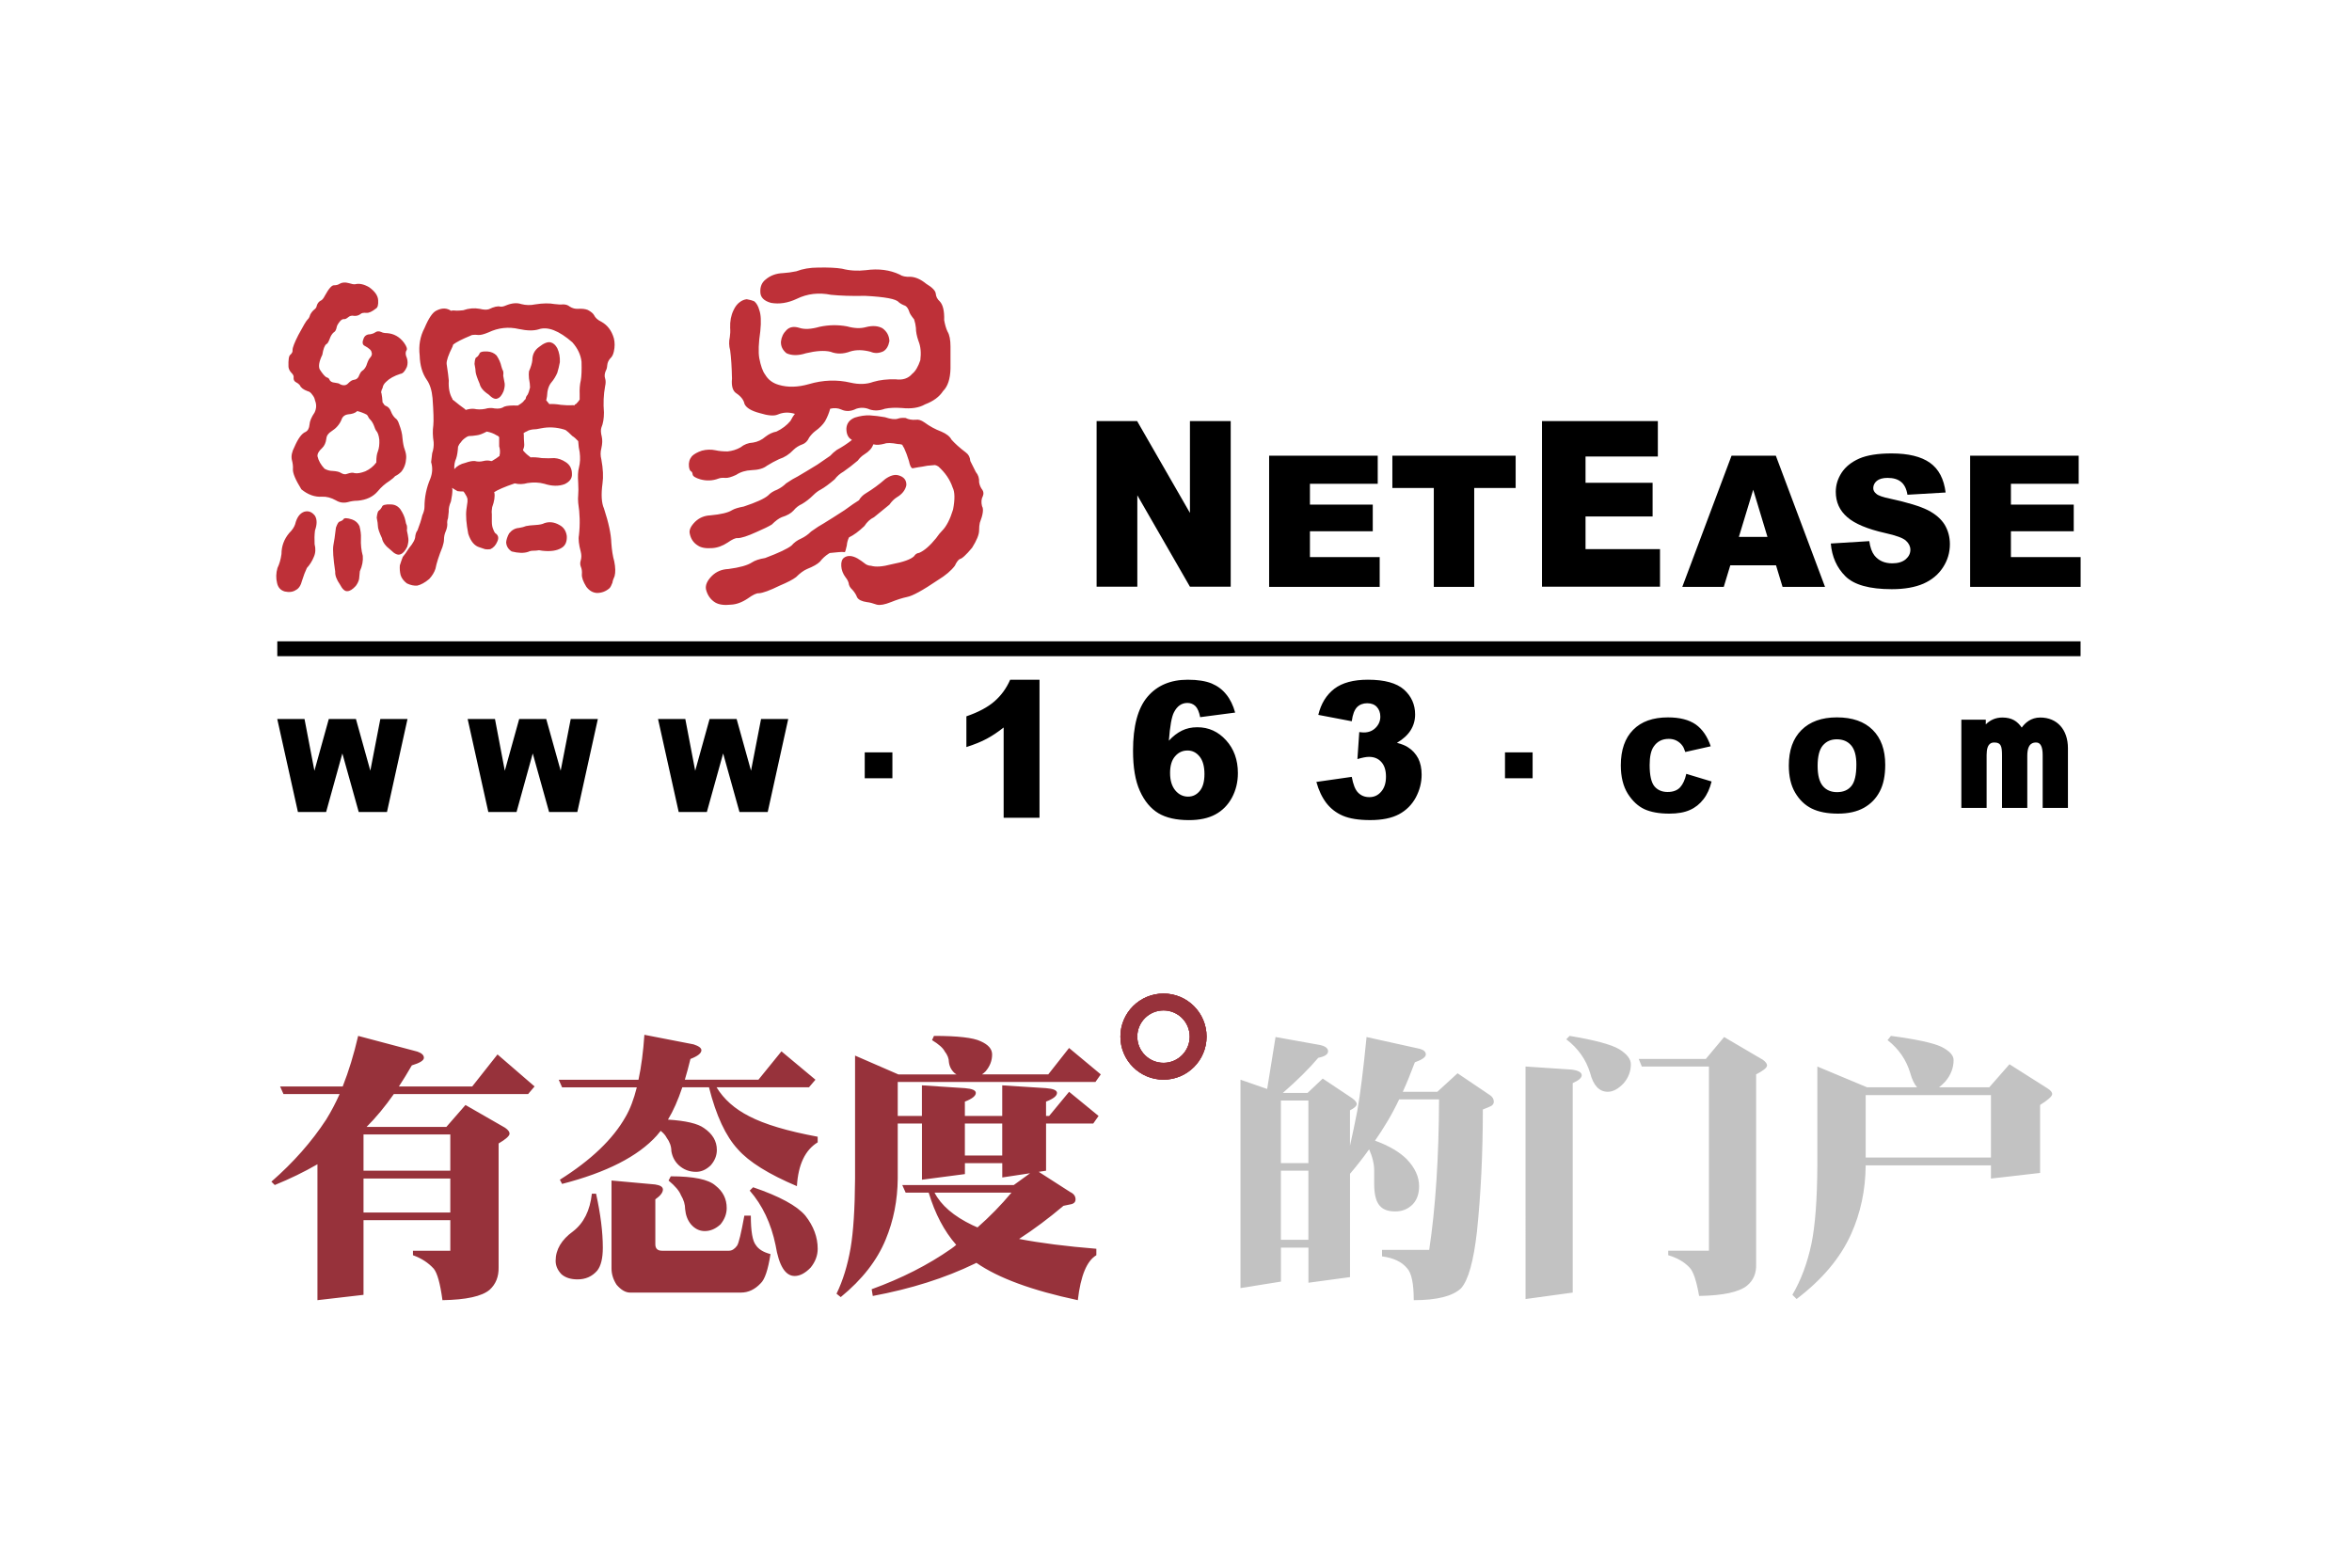 <?xml version="1.0" encoding="UTF-8"?>
<svg xmlns="http://www.w3.org/2000/svg" width="1200" height="800" viewBox="0 0 1200 800" fill="none">
  <path d="M1061.51 334.853H141.479V327.273H1061.51V334.853Z" fill="black"></path>
  <path d="M293.872 206.181C294.656 205.427 295.267 204.68 295.75 203.919V201.294C295.644 198.548 295.825 196.165 296.315 194.174C296.7 192.047 296.821 188.849 296.7 184.618C296.315 181.103 294.754 177.784 292.024 174.684C285.138 168.673 279.368 166.463 274.744 168.085C272.24 168.839 268.937 168.794 264.803 167.911C259.441 166.659 254.259 167.225 249.251 169.608C246.853 170.612 245.125 171.057 244.002 170.936C242.878 170.793 241.875 170.793 240.992 170.936C240.51 171.064 240.2 171.162 240.049 171.306C235.796 173.055 232.877 174.564 231.24 175.801C231.119 176.05 230.991 176.442 230.855 176.94C228.743 181.178 227.725 184.112 227.876 185.742C228.472 189.747 228.864 192.537 228.977 194.181C228.743 198.051 229.377 201.203 230.855 203.564V203.926L231.24 204.145C233.48 206 235.426 207.501 237.063 208.64C237.281 208.874 237.5 209.078 237.613 209.183C239.227 208.7 240.675 208.497 241.912 208.64C243.685 209.017 245.555 209.017 247.539 208.64C249.176 208.12 250.812 208.082 252.426 208.436C254.448 208.7 256.039 208.391 257.291 207.509C258.671 207.003 260.912 206.837 264.064 206.951H264.238C265.482 206.189 266.38 205.585 266.87 205.073C267.262 204.582 267.654 204.069 268.197 203.572C268.288 202.697 268.635 202.018 269.118 201.528C269.63 200.63 270.06 199.393 270.43 197.741C270.43 196.618 270.272 195.071 269.887 193.065C269.751 191.579 269.751 190.38 269.887 189.498C270.89 187.235 271.433 185.364 271.591 183.886C271.591 181.005 272.693 178.742 274.955 177.106C277.444 175.122 279.436 174.33 280.952 174.707C282.339 175.054 283.441 176.065 284.323 177.686C285.326 179.821 285.756 182.204 285.643 184.821C285.288 186.813 284.821 188.645 284.323 190.267C283.569 192.017 282.596 193.631 281.329 195.132C279.933 196.776 279.202 199.144 279.081 202.274C278.93 202.9 278.832 203.587 278.696 204.318C279.081 204.703 279.436 205.148 279.813 205.668C279.933 205.668 280.062 205.827 280.197 206.204C281.834 206.083 283.81 206.204 286.193 206.596C288.479 206.853 290.508 206.905 292.393 206.755C292.635 206.755 292.801 206.86 292.959 206.966C293.185 206.596 293.321 206.415 293.321 206.415C293.321 206.415 293.494 206.317 293.872 206.181ZM254.87 232.64C254.87 232.27 254.915 231.886 255.044 231.524C255.164 230.128 255.044 228.884 254.674 227.775V223.061C254.297 222.571 253.852 222.269 253.347 222.133C251.989 221.258 250.345 220.617 248.467 220.263H248.293C246.174 221.387 244.499 222.013 243.255 222.133C241.731 222.375 240.359 222.526 239.114 222.526C238.488 222.782 238.104 222.933 237.983 223.061C236.587 223.943 235.675 224.818 235.154 225.693C234.521 226.327 234.046 227.081 233.706 227.941C233.548 230.445 233.246 232.459 232.733 233.967C231.979 235.589 231.67 237.422 231.791 239.413C233.178 237.784 235.049 236.72 237.417 236.192C239.439 235.461 241.053 235.151 242.297 235.272C243.685 235.642 245.118 235.642 246.596 235.272C247.999 234.903 249.311 234.903 250.526 235.272H250.956C252.675 234.269 253.988 233.402 254.87 232.64ZM313.399 286.477C314.025 289.607 314.07 292.104 313.572 293.989C312.946 295.369 312.577 296.471 312.456 297.376C311.943 298.741 311.46 299.669 310.963 300.166C309.1 301.803 306.935 302.595 304.589 302.595C302.455 302.482 300.652 301.418 299.136 299.412C297.515 296.787 296.753 294.66 296.881 293.046C297.002 291.53 296.821 290.241 296.315 289.117C295.938 288.099 295.938 287.058 296.315 285.911C296.7 284.539 296.7 283.098 296.315 281.605C295.305 277.841 295.003 275.035 295.38 273.15C296.014 267.531 295.855 262.025 295.003 256.647C294.867 255.131 294.867 253.766 295.003 252.514C295.139 251.126 295.139 249.075 295.003 246.329C294.754 243.063 294.867 240.514 295.38 238.628C296.014 236.139 296.112 233.53 295.75 230.754C295.38 229.253 295.139 227.375 295.003 225.113C293.872 223.891 292.868 223.001 292.016 222.51C290.5 220.994 289.361 219.991 288.63 219.494C288.396 219.358 288.056 219.237 287.702 219.147C283.795 218 279.926 217.789 276.057 218.566C274.412 218.95 272.994 219.147 271.765 219.147C270.362 219.358 269.419 219.682 268.937 220.052C268.19 220.316 267.541 220.685 267.059 221.198C267.202 221.439 267.255 221.628 267.255 221.741C267.255 223.136 267.292 224.607 267.436 226.259C267.541 227.247 267.436 228.175 267.051 229.072C266.908 229.201 266.862 229.457 266.862 229.827C267.866 231.071 268.989 232.134 270.257 233.002C270.362 233.138 270.505 233.273 270.626 233.394C272.233 233.273 274.194 233.394 276.434 233.764C278.817 233.892 280.944 233.892 282.807 233.764C284.813 233.892 286.752 234.563 288.63 235.815C290.757 237.18 291.805 239.179 291.805 241.826C291.963 244.066 290.704 245.809 288.056 247.076C285.062 248.185 281.623 248.139 277.746 246.887C275.008 246.141 272.119 246.027 269.11 246.518C266.862 247.136 264.758 247.219 262.737 246.691H262.548C257.427 248.433 253.927 249.965 252.049 251.209L252.223 251.375C252.592 253.283 252.223 255.772 251.091 258.887C250.873 260.29 250.797 261.391 250.941 262.274V266.203C250.941 267.719 251.159 269.024 251.657 270.133C251.929 270.902 252.223 271.521 252.592 272.003C254.244 273.037 254.614 274.447 253.739 276.333C252.969 278.211 251.77 279.546 250.156 280.262C249.153 280.383 248.278 280.383 247.516 280.262C246.77 280.013 245.834 279.696 244.711 279.319C242.078 278.573 240.163 276.28 238.903 272.403C237.9 267.274 237.583 263.126 237.96 260.003C238.217 258.51 238.398 257.19 238.511 256.066V254.565C238.285 253.698 237.96 252.989 237.583 252.506C237.206 251.752 236.814 251.202 236.459 250.809C235.335 250.809 234.34 250.764 233.45 250.636C232.349 250.017 231.406 249.467 230.652 248.954C230.652 249.195 230.712 249.504 230.825 249.874C230.825 251.496 230.576 253.494 230.071 255.878C229.204 257.884 228.834 259.641 228.947 261.12C228.834 262.266 228.713 263.382 228.578 264.499C228.216 265.381 228.087 266.384 228.215 267.508C228.215 268.617 227.967 269.824 227.431 271.091C226.813 272.441 226.518 273.881 226.518 275.397C226.518 276.272 226.277 277.532 225.742 279.138C223.871 283.769 222.702 287.458 222.182 290.226C221.593 292.081 220.5 293.831 218.999 295.46C216.759 297.353 214.685 298.447 212.829 298.854C211.192 298.96 209.428 298.598 207.572 297.7C205.943 296.448 204.864 295.03 204.367 293.378C203.997 291.764 203.869 290.143 203.997 288.521C204.517 286.892 204.985 285.466 205.498 284.199C206.365 283.196 207.436 281.71 208.688 279.689C210.8 277.2 211.886 275.133 211.886 273.512C212.12 272.139 212.52 271.204 212.988 270.698C214.119 267.817 214.949 265.238 215.454 263.005C216.201 261.376 216.578 259.928 216.578 258.706C216.578 253.69 217.581 248.871 219.557 244.255C220.673 241.359 220.794 238.553 219.957 235.8C220.206 233.673 220.387 232.187 220.5 231.297C221.133 229.442 221.382 227.541 221.254 225.663C220.756 222.541 220.681 219.667 221.08 217.027C221.314 214.659 221.186 210.043 220.681 203.149C220.326 199.152 219.308 196.022 217.717 193.782C215.454 190.531 214.255 186.398 214.119 181.382C213.531 176.291 214.345 171.622 216.615 167.353C218.72 162.345 220.711 159.419 222.596 158.529C225.485 157.035 228.042 157.088 230.297 158.725C230.161 158.597 230.161 158.529 230.297 158.529C230.78 158.385 231.67 158.385 232.922 158.529C233.706 158.529 234.808 158.484 236.278 158.333C239.175 157.33 241.98 157.088 244.726 157.594C246.732 158.084 248.293 158.174 249.432 157.79C252.057 156.538 253.988 156.085 255.24 156.47C255.979 156.59 256.929 156.402 258.061 155.904C261.055 154.66 263.672 154.403 265.935 155.172C268.288 155.783 270.709 155.836 273.032 155.331C276.939 154.712 280.265 154.66 282.996 155.172C284.768 155.406 286.186 155.459 287.31 155.331C288.705 155.331 289.791 155.715 290.704 156.47C292.076 157.322 293.487 157.707 294.995 157.586C296.994 157.473 298.608 157.661 299.89 158.167C301.504 159.011 302.56 159.901 303.058 160.769C303.699 162.157 304.936 163.288 306.829 164.193C309.952 165.928 312.071 168.741 313.195 172.618C313.723 174.715 313.723 176.977 313.195 179.368C312.848 180.997 312.207 182.182 311.34 182.913C310.45 183.939 309.952 185.055 309.824 186.315C309.71 187.695 309.454 188.63 309.1 189.121C308.466 190.599 308.33 191.919 308.715 193.05C309.1 194.174 309.1 195.539 308.715 197.183C307.931 201.437 307.757 205.872 308.142 210.496C308.142 213.618 307.697 216.19 306.829 218.196C306.452 219.313 306.528 220.874 307.033 222.865C307.403 224.509 307.342 226.44 306.829 228.71C306.301 230.581 306.301 232.512 306.829 234.525C307.697 239.262 307.893 243.335 307.403 246.699C306.626 252.461 306.905 256.7 308.142 259.46C310.518 266.709 311.777 272.561 311.898 277.087C312.162 280.715 312.644 283.845 313.399 286.477ZM268.363 268.458C269.367 268.232 271.003 268.036 273.251 267.915C275.37 267.78 276.864 267.47 277.746 266.965C280.265 266.113 282.807 266.407 285.439 267.915C287.566 269.032 288.811 270.91 289.18 273.534C289.331 276.416 288.471 278.422 286.556 279.561C284.202 281.039 280.876 281.537 276.615 281.039C275.378 280.798 274.676 280.715 274.563 280.85C273.794 280.971 273.002 281.039 272.127 281.039C271.124 281.039 270.272 281.212 269.502 281.605C267.262 282.351 264.434 282.283 261.062 281.409C259.328 280.285 258.355 278.724 258.242 276.74C258.355 275.337 258.868 273.836 259.735 272.214C261.138 270.48 262.805 269.537 264.803 269.401C266.297 269.167 267.496 268.836 268.363 268.458ZM243.066 182.355C243.685 181.97 244.168 181.412 244.552 180.681C244.68 179.655 246.053 179.232 248.663 179.361C250.526 179.466 252.132 180.16 253.354 181.405C254.621 183.305 255.421 185.161 255.813 187.031C256.039 187.906 256.348 188.736 256.748 189.475C256.869 190.093 256.869 190.855 256.748 191.738C257.118 193.48 257.344 194.8 257.48 195.667C257.616 196.685 257.435 197.99 256.929 199.612C256.047 201.746 254.991 202.991 253.754 203.368C252.607 203.888 251.099 203.172 249.244 201.294C246.596 199.567 245.118 197.719 244.726 195.856C243.489 192.982 242.802 190.983 242.674 189.852C242.674 189.105 242.501 187.725 242.101 185.726C242.244 183.607 242.546 182.491 243.066 182.355ZM182.26 209.756C182.139 209.756 182.087 209.824 182.087 209.96C181.083 210.812 179.567 211.303 177.584 211.446C175.819 211.702 174.703 212.638 174.205 214.259C173.187 216.635 171.512 218.573 169.144 220.067C167.5 221.085 166.647 222.322 166.504 223.823C166.255 225.95 165.501 227.571 164.272 228.718C162.627 230.211 161.873 231.584 161.986 232.843C162.499 235.076 163.683 237.188 165.576 239.194C166.964 239.963 168.375 240.333 169.891 240.333C171.769 240.469 173.081 240.77 173.843 241.276C175.072 242.03 176.136 242.211 176.988 241.834C178.745 241.2 180.073 241.072 180.917 241.442C182.298 241.698 184.138 241.381 186.378 240.522C188.633 239.496 190.526 238.018 192.005 235.996V235.627C192.005 233.394 192.254 231.644 192.789 230.37C193.408 228.763 193.641 226.757 193.528 224.381C193.264 222.126 192.706 220.58 191.846 219.69C191.575 219.313 191.266 218.573 190.881 217.434C190.368 216.062 189.704 214.93 188.837 214.071C188.332 213.573 188.037 213.135 187.902 212.751C187.739 212.324 187.478 211.941 187.14 211.634C185.767 210.873 184.146 210.247 182.26 209.756ZM149.451 239.405C149.572 238.018 149.368 236.381 148.878 234.533C148.493 232.647 148.953 230.513 150.198 228.129C152.076 223.762 153.954 221.213 155.839 220.436C157.061 219.825 157.755 218.573 157.913 216.68C158.026 214.938 158.886 212.879 160.508 210.496C161.511 208.391 161.541 206.317 160.704 204.303C160.561 203.315 160.108 202.372 159.384 201.513C158.622 200.374 157.823 199.77 156.948 199.619C154.821 198.835 153.509 197.87 153.003 196.603C152.491 195.967 151.841 195.456 151.103 195.109C150.122 194.604 149.7 193.812 149.805 192.673C149.941 191.911 149.572 191.104 148.682 190.244C147.837 189.354 147.324 188.366 147.181 187.227C147.06 183.607 147.369 181.556 148.123 181.043C148.998 180.296 149.368 179.466 149.262 178.606C149.262 177.362 150.258 174.798 152.234 170.928C154.64 166.411 156.201 163.771 156.948 163.024C157.446 162.67 157.913 161.847 158.26 160.61C158.758 159.6 159.444 158.725 160.334 157.971C161.074 157.48 161.503 156.786 161.647 155.904C161.994 154.795 162.635 153.973 163.51 153.475C164.272 153.234 165.026 152.352 165.78 150.843C167.779 147.193 169.34 145.473 170.456 145.579C171.565 145.579 172.508 145.345 173.247 144.832C174.514 144.078 176.06 143.965 177.938 144.47C179.469 144.96 180.578 145.171 181.317 145.028C183.308 144.53 185.647 145.028 188.271 146.521C191.266 148.641 192.849 150.896 192.94 153.264C193.076 155.542 192.706 156.922 191.846 157.413C189.81 159.019 188.218 159.773 186.951 159.653C185.458 159.532 184.455 159.72 183.972 160.233C182.969 161.003 181.823 161.304 180.578 161.169C179.477 160.927 178.451 161.169 177.591 161.93C176.837 162.549 176.204 162.858 175.698 162.858C174.951 162.73 174.205 163.092 173.451 163.974C172.44 165.226 171.874 166.23 171.776 166.969C171.512 168.364 171.022 169.231 170.268 169.608C169.385 170.363 168.691 171.494 168.186 172.98C167.568 174.609 167.017 175.484 166.504 175.605C165.644 176.246 164.935 178.048 164.453 181.043C162.801 184.437 162.378 186.911 163.14 188.532C164.528 190.682 165.644 191.994 166.504 192.507C167.379 192.741 167.869 193.125 168.028 193.608C168.382 194.604 169.34 195.177 170.833 195.29C172.176 195.441 173.089 195.675 173.458 196.052C175.2 196.934 176.664 196.753 177.772 195.494C178.753 194.498 179.711 193.91 180.578 193.812C181.958 193.676 182.878 192.809 183.399 191.195C183.776 190.305 184.191 189.701 184.704 189.309C185.963 188.532 186.816 187.227 187.336 185.357C187.819 183.992 188.332 183.064 188.837 182.536C189.704 181.556 189.968 180.62 189.561 179.73C189.478 178.735 188.218 177.626 185.835 176.351C184.824 175.733 184.764 174.413 185.647 172.414C186.273 171.162 187.381 170.559 189.01 170.559C189.878 170.408 190.7 170.121 191.447 169.608C192.329 168.975 193.317 168.922 194.464 169.405C195.203 169.797 196.213 170.001 197.45 170.001C200.965 170.25 203.854 171.871 206.101 174.858C207.467 176.728 207.896 178.048 207.406 178.795C206.765 179.798 206.833 181.111 207.602 182.74C208.07 184.199 208.07 185.768 207.602 187.227C206.599 189.49 205.475 190.689 204.238 190.795C201.101 191.821 198.71 193.133 197.096 194.755C195.957 195.75 195.346 196.814 195.218 197.922C194.863 198.556 194.592 199.25 194.471 199.989C194.471 200.374 194.531 200.615 194.652 200.758C194.909 202.01 195.067 203.564 195.203 205.435C195.331 205.585 195.452 205.683 195.587 205.812C195.942 206.581 196.394 206.996 196.892 207.139C198.144 207.614 199.004 208.64 199.532 210.126C200.007 211.378 200.724 212.441 201.583 213.316C202.451 213.814 203.16 214.885 203.643 216.514C204.661 219.162 205.226 221.455 205.332 223.438C205.581 226.086 205.966 228.001 206.456 229.261C207.089 231.026 207.338 232.519 207.233 233.771C207.097 236.509 206.267 238.825 204.759 240.703C203.771 241.698 202.715 242.46 201.591 242.965C200.965 243.72 200.015 244.504 198.763 245.394C196.409 246.887 194.403 248.66 192.797 250.643C190.376 253.509 186.959 255.131 182.471 255.516C180.699 255.516 179.047 255.78 177.395 256.255C175.253 256.783 173.247 256.474 171.392 255.335C168.887 253.954 166.512 253.336 164.279 253.472C160.636 253.713 157.121 252.461 153.773 249.716C150.741 244.821 149.3 241.381 149.451 239.405ZM193.325 260.584C193.958 260.101 194.471 259.468 194.863 258.729C195.067 257.718 196.59 257.288 199.336 257.416C201.312 257.416 202.956 258.201 204.231 259.838C205.588 261.851 206.463 263.767 206.833 265.668C206.969 266.648 207.24 267.523 207.602 268.277C207.723 269.032 207.723 269.839 207.602 270.714C207.979 272.328 208.213 273.73 208.349 274.839C208.492 275.978 208.274 277.328 207.791 278.972C206.682 281.212 205.475 282.532 204.238 282.887C202.964 283.407 201.312 282.668 199.343 280.669C196.696 278.671 195.218 276.649 194.871 274.636C193.46 271.649 192.804 269.582 192.804 268.458C192.804 267.599 192.601 266.15 192.201 264.144C192.457 261.919 192.857 260.727 193.325 260.584ZM173.247 266.211C174.031 265.969 174.665 265.6 175.148 265.095C175.532 264.22 176.995 264.22 179.643 265.095C181.378 265.705 182.63 266.844 183.399 268.458C184.002 270.721 184.251 272.795 184.153 274.636C184.002 277.909 184.342 280.918 185.096 283.656C185.315 286.168 184.832 288.815 183.595 291.53C183.459 293.288 183.316 294.6 183.21 295.475C182.977 296.599 182.418 297.798 181.513 299.02C179.884 300.8 178.451 301.675 177.207 301.675C175.962 301.803 174.71 300.694 173.458 298.296C171.716 295.792 170.894 293.589 171.029 291.719C170.019 284.969 169.694 280.466 170.094 278.226C170.464 276.476 170.894 273.489 171.399 269.22C172.131 267.214 172.772 266.211 173.247 266.211ZM150.582 267.531C151.434 264.008 152.996 261.919 155.228 261.135C157.37 260.531 159.165 261.218 160.704 263.216C161.813 265.087 161.813 267.591 160.704 270.714C160.432 272.969 160.38 275.262 160.508 277.668C161.119 280.021 161.021 282.208 160.108 284.214C159.248 286.341 158.064 288.219 156.556 289.856C155.688 291.711 154.859 293.838 154.127 296.237C153.509 298.733 152.438 300.37 150.922 301.102C149.451 302.082 147.565 302.354 145.287 301.841C143.161 301.23 141.856 299.797 141.365 297.534C140.747 295.053 140.815 292.466 141.562 289.864C142.55 287.842 143.236 285.489 143.613 282.721C143.613 278.724 144.925 275.156 147.55 272.018C149.066 270.54 150.077 269.032 150.582 267.531ZM403.862 278.377C405.151 276.876 406.75 275.691 408.772 274.817C410.619 273.949 412.332 272.742 413.832 271.234C416.45 269.356 418.577 267.991 420.206 267.116C423.057 265.366 426.639 263.118 430.886 260.35C434.287 257.869 436.716 256.172 438.232 255.297C439.084 253.796 440.261 252.619 441.784 251.722C445.299 249.595 448.603 247.166 451.71 244.413C454.229 242.664 456.417 242.038 458.272 242.528C461.168 243.297 462.533 244.979 462.42 247.611C461.922 250.078 460.301 252.167 457.54 253.789C456.16 254.663 454.908 255.915 453.784 257.537C450.918 259.928 448.286 262.047 445.933 263.933C443.911 264.913 442.305 266.43 441.03 268.428C438.157 271.181 435.547 273.112 433.156 274.228C432.553 275.488 432.153 276.876 432.04 278.377C431.557 280.504 431.233 281.642 431.089 281.756C430.079 281.635 429.045 281.635 427.907 281.756C427.069 281.876 425.772 282.012 424.173 282.125C423.675 282.125 423.351 282.185 423.215 282.314C423.064 282.314 422.966 282.366 422.846 282.502C421.103 283.611 419.587 284.991 418.343 286.62C417.106 287.872 414.896 289.124 411.773 290.369C410.001 291.138 408.146 292.496 406.154 294.502C404.518 295.762 401.757 297.187 397.896 298.809C392.789 301.313 389.184 302.633 387.208 302.738C386.062 302.625 384.191 303.493 381.559 305.386C378.587 307.384 375.691 308.44 372.953 308.561C369.438 308.961 366.768 308.561 364.875 307.437C362.507 305.959 360.908 303.704 360.191 300.717C359.822 298.567 360.802 296.32 363.186 293.914C365.433 291.689 368.262 290.497 371.633 290.369C377.373 289.615 381.378 288.498 383.656 286.997C385.141 286.009 387.397 285.248 390.383 284.757C397.39 282.125 401.87 279.991 403.862 278.377ZM454.546 307.271C451.431 308.508 449.048 308.968 447.396 308.569C445.299 307.822 443.61 307.392 442.327 307.271C439.725 306.902 438.043 306.095 437.297 304.82C436.784 303.432 435.969 302.15 434.823 300.89C433.699 299.887 433.103 298.786 432.975 297.504C432.696 296.508 432.221 295.611 431.474 294.706C430.071 292.843 429.34 290.889 429.219 288.898C429.076 286.771 429.604 285.3 430.705 284.554C432.455 283.324 434.725 283.445 437.485 284.961C438.707 285.685 440.155 286.688 441.777 287.955C442.659 288.438 443.512 288.71 444.402 288.71C446.785 289.441 450.285 289.192 454.908 287.955C460.904 286.809 464.736 285.451 466.38 283.815C466.976 282.819 467.836 282.253 468.982 282.125C471.599 281.001 474.465 278.505 477.618 274.613C478.742 272.984 479.76 271.724 480.627 270.887C482.875 268.647 484.738 264.996 486.262 260.003C487.257 254.746 487.182 250.998 486.028 248.75C484.678 244.73 482.234 241.185 478.742 238.04C478.116 237.663 477.573 237.422 477.022 237.316C475.295 237.422 473.983 237.55 473.108 237.663C471.222 238.04 469.736 238.289 468.613 238.425C467.36 238.674 466.372 238.87 465.58 238.975C464.856 238.862 464.223 237.618 463.74 235.234C462.978 232.723 462.164 230.543 461.296 228.68C460.784 227.918 460.505 227.353 460.354 226.968C459.713 226.712 458.973 226.591 458.099 226.591C454.848 225.98 452.593 225.92 451.325 226.417C448.972 227.028 447.139 227.179 445.925 226.787H445.533C444.93 228.68 443.429 230.362 441.015 231.855C439.635 232.723 438.526 233.801 437.659 235.031C435.147 237.165 432.688 239.058 430.35 240.672C428.57 241.691 427.054 242.988 425.847 244.617C423.049 246.993 420.696 248.75 418.697 249.859C417.43 250.493 416.193 251.443 414.941 252.68C413.063 254.55 411.125 256.036 409.156 257.19C407.489 257.937 406.079 259.038 404.812 260.584C403.575 261.949 401.554 263.088 398.808 263.941C397.345 264.551 395.633 265.811 393.762 267.689C392.126 268.685 389.539 269.937 386.047 271.453C381.438 273.572 378.172 274.613 376.309 274.613C375.276 274.455 373.609 275.239 371.256 276.876C368.616 278.618 365.969 279.553 363.344 279.704C360.093 279.945 357.657 279.508 356.036 278.377C353.788 277.011 352.415 274.93 351.895 272.192C351.51 270.442 352.468 268.436 354.708 266.203C356.858 264.182 359.399 263.126 362.409 262.99C367.802 262.492 371.497 261.61 373.473 260.35C374.725 259.604 376.724 258.993 379.477 258.487C385.866 256.353 389.999 254.475 391.877 252.846C393.008 251.601 394.569 250.606 396.553 249.859C398.31 248.992 399.826 247.921 401.078 246.661C403.432 245.047 405.453 243.878 407.067 243.086C409.82 241.472 413.154 239.481 417.015 237.097C420.145 234.97 422.31 233.477 423.562 232.602C424.573 231.471 425.689 230.483 426.956 229.585C429.702 228.099 432.266 226.41 434.634 224.547L434.461 224.358C432.688 223.348 431.829 221.485 431.829 218.724C431.964 216.107 433.39 214.199 436.15 213.083C438.881 212.23 441.46 211.861 443.806 211.966C446.204 212.11 448.769 212.426 451.507 212.902C454.395 213.89 456.598 214.138 458.091 213.656C459.102 213.286 460.422 213.15 462.021 213.286C463.537 214.063 465.256 214.357 467.278 214.206C468.537 213.973 469.955 214.402 471.577 215.511C474.337 217.54 477.203 219.101 480.213 220.225C482.86 221.341 484.625 222.729 485.462 224.366C487.235 226.357 489.671 228.559 492.801 230.913C494.174 231.923 494.92 233.349 495.041 235.234C495.78 236.607 496.73 238.493 497.869 240.861C499.114 242.354 499.672 244.112 499.544 246.11C499.793 247.619 500.381 248.939 501.256 250.048C501.867 251.043 501.92 252.107 501.422 253.245C500.675 254.603 500.547 256.293 501.037 258.306C501.912 259.672 501.573 262.492 499.913 266.769C499.679 267.742 499.544 269.062 499.544 270.676C499.544 272.803 498.329 275.752 495.976 279.508C492.854 283.264 490.719 285.195 489.595 285.308C488.713 285.942 487.906 287.073 487.167 288.71C485.296 291.191 482.43 293.642 478.523 296.018C470.785 301.26 465.513 304.156 462.76 304.647C460.429 305.137 457.669 306.012 454.546 307.271ZM393.385 154.562C389.75 153.566 387.925 151.695 387.925 148.942C387.811 146.19 388.747 144.07 390.723 142.554C393.129 140.548 396.055 139.492 399.54 139.364C401.697 139.235 403.944 138.919 406.29 138.436C409.571 137.184 413.259 136.543 417.4 136.543C422.559 136.43 426.594 136.626 429.596 137.116C433.458 138.127 437.553 138.368 441.777 137.87C448.271 136.98 454.041 137.742 459.019 140.103C460.293 140.993 462.103 141.362 464.472 141.242C467.119 141.362 469.797 142.554 472.542 144.802C475.665 146.687 477.294 148.369 477.43 149.87C477.565 151.371 478.221 152.683 479.481 153.807C481.118 155.55 481.864 158.748 481.721 163.386C482.121 165.626 482.664 167.58 483.433 169.209C484.444 170.83 484.949 173.387 484.949 176.872V188.132C484.806 193.389 483.561 197.191 481.148 199.574C479.277 202.47 476.245 204.726 471.969 206.347C468.975 208.082 465.03 208.723 460.135 208.203C456.786 207.969 453.89 208.082 451.507 208.58C448.769 209.59 446.204 209.696 443.806 208.979C441.581 207.969 439.265 207.833 436.905 208.58C434.144 209.975 431.595 210.096 429.204 208.979C427.454 208.203 425.576 208.09 423.562 208.58C422.944 210.835 422.076 212.954 420.945 214.961C419.821 216.718 418.162 218.415 415.899 220.021C414.76 220.919 413.765 221.975 412.867 223.235C412.03 225.113 410.808 226.282 409.322 226.787C407.587 227.405 406.071 228.356 404.804 229.593C402.685 231.855 400.249 233.417 397.488 234.299C395.361 235.295 393.295 236.403 391.296 237.663C389.539 239.058 386.937 239.813 383.422 239.926C380.427 240.054 377.78 240.861 375.548 242.354C373.142 243.463 371.331 243.976 370.102 243.878C368.609 243.735 367.417 243.878 366.527 244.232C363.548 245.356 360.478 245.477 357.333 244.617C354.844 243.878 353.531 243.041 353.403 242.188C353.275 241.185 352.966 240.62 352.46 240.469C351.978 240.107 351.653 239.307 351.503 238.04C351.284 236.026 351.774 234.299 353.026 232.791C354.142 231.674 355.832 230.739 358.102 229.977C360.478 229.351 362.846 229.291 365.215 229.804C366.844 230.181 368.85 230.362 371.241 230.362C373.594 230.121 375.796 229.434 377.773 228.318C379.673 226.795 381.762 225.987 384.161 225.867C386.552 225.497 388.671 224.479 390.549 222.85C392.292 221.5 394.162 220.602 396.161 220.233C399.05 218.852 401.418 217.05 403.311 214.78C404.065 213.294 404.797 212.11 405.581 211.197C402.421 210.224 399.487 210.367 396.719 211.582C394.856 212.358 391.862 212.11 387.728 210.842C383.354 209.711 380.752 208.135 379.854 206.144C379.47 204.152 378.089 202.327 375.721 200.728C373.866 199.582 373.096 197.078 373.466 193.216C373.345 187.333 373.036 182.521 372.531 178.772C371.908 176.567 371.848 174.241 372.357 172.007C372.583 170.521 372.659 168.967 372.531 167.316C372.402 163.959 372.968 160.95 374.235 158.333C375.088 156.455 376.181 155.074 377.403 154.199C378.565 153.309 379.734 152.834 381.001 152.699C382.471 152.947 383.814 153.309 384.93 153.822C386.031 154.825 386.869 156.259 387.374 158.159C388.226 160.407 388.43 164.005 387.909 169.02C387.027 175.016 386.861 179.579 387.374 182.725C388.136 186.699 389.124 189.498 390.376 191.149C391.884 193.736 394.185 195.501 397.352 196.399C401.938 197.772 407.075 197.628 412.701 196.022C419.949 193.887 427.054 193.661 433.91 195.26C438.27 196.271 442.169 196.127 445.541 194.868C448.919 193.88 452.698 193.45 456.982 193.57C460.587 194.053 463.416 193.125 465.415 190.757C467.051 189.49 468.424 187.167 469.555 183.818C470.038 180.062 469.744 176.804 468.628 174.066C467.73 171.547 467.3 169.292 467.3 167.293C467.179 165.943 466.87 164.487 466.388 162.986C464.872 161.123 464.049 159.796 463.914 159.072C463.416 157.563 462.737 156.545 461.87 156.04C460.512 155.55 459.373 154.924 458.491 154.177C457.231 152.555 451.529 151.499 441.407 150.971C434.408 151.122 428.585 150.911 423.969 150.436C417.717 149.191 411.902 149.863 406.532 152.487C401.999 154.622 397.639 155.301 393.385 154.562ZM418.177 166.765C422.898 165.762 427.575 165.686 432.221 166.561C435.841 167.58 439.024 167.7 441.784 166.938C445.156 166.064 447.969 166.26 450.239 167.512C452.479 169.126 453.671 171.336 453.784 174.081C453.279 176.683 452.223 178.425 450.579 179.331C448.346 180.334 446.212 180.394 444.198 179.512C440.336 178.493 436.905 178.418 433.903 179.331C430.282 180.703 426.888 180.764 423.758 179.512C420.643 178.757 416.442 179.006 411.215 180.258C407.316 181.518 404.005 181.518 401.259 180.258C399.261 178.622 398.318 176.638 398.446 174.27C398.71 171.992 399.623 170.069 401.259 168.454C402.889 166.803 405.068 166.433 407.829 167.308C410.446 168.183 413.878 167.994 418.177 166.765Z" fill="#BE3038"></path>
  <path d="M702.923 246.864H668.334V257.491H700.389V271.105H668.334V284.297H703.926V299.502H647.517V232.541H702.923V246.864ZM773.293 249.021H752.152V299.502H731.531V249.021H710.39V232.541H773.293V249.021ZM909.47 299.502H931.139L906.038 232.541H883.441L858.31 299.502H879.467L882.808 288.468H906.129L909.47 299.502ZM887.182 273.979L894.491 249.911L901.769 273.979H887.182ZM934.081 277.358L953.721 276.143C954.151 279.311 955.033 281.74 956.3 283.399C958.435 286.107 961.49 287.472 965.449 287.472C968.413 287.472 970.661 286.763 972.298 285.405C973.919 283.995 974.681 282.396 974.681 280.548C974.681 278.836 973.927 277.29 972.426 275.917C970.91 274.522 967.372 273.247 961.882 272.025C952.793 269.989 946.329 267.274 942.483 263.91C938.561 260.523 936.622 256.217 936.622 250.975C936.622 247.528 937.61 244.307 939.602 241.222C941.623 238.16 944.625 235.762 948.585 234.004C952.605 232.262 958.133 231.387 965.087 231.387C973.633 231.387 980.157 232.971 984.652 236.146C989.147 239.337 991.81 244.413 992.662 251.329L973.188 252.468C972.705 249.466 971.611 247.271 969.929 245.914C968.262 244.526 965.955 243.87 963.036 243.87C960.652 243.87 958.819 244.375 957.552 245.393C956.361 246.404 955.742 247.664 955.742 249.112C955.742 250.183 956.24 251.141 957.304 251.993C958.246 252.868 960.562 253.69 964.227 254.444C973.256 256.398 979.712 258.374 983.641 260.365C987.533 262.364 990.377 264.845 992.202 267.794C993.937 270.743 994.842 274.032 994.842 277.697C994.842 281.996 993.665 285.964 991.289 289.584C988.936 293.197 985.602 295.965 981.333 297.85C977.064 299.698 971.687 300.664 965.2 300.664C953.842 300.664 945.945 298.454 941.555 294.087C937.135 289.697 934.661 284.123 934.081 277.358ZM1060.55 246.864H1025.98V257.491H1058.03V271.105H1025.98V284.297H1061.54V299.502H1005.17V232.541H1060.55V246.864ZM607.113 261.738V214.877H627.914V299.396H607.113L580.269 252.747V299.396H559.49V214.877H580.164L607.113 261.738ZM845.843 232.963H808.946V246.359H843.165V263.548H808.946V280.216H846.936V299.396H786.726V214.877H845.843V232.963ZM530.362 346.868V417.313H512.064V371.245C509.077 373.598 506.249 375.506 503.466 376.977C500.72 378.478 497.213 379.888 493.057 381.231V365.543C499.212 363.438 504.016 360.844 507.388 357.895C510.812 354.908 513.482 351.25 515.39 346.868H530.362ZM625.659 354.395C623.698 351.906 621.224 350.066 618.223 348.791C615.19 347.539 611.11 346.868 605.981 346.868C597.202 346.868 590.354 349.787 585.428 355.602C580.533 361.394 578.075 370.543 578.075 383.071C578.075 391.602 579.221 398.458 581.574 403.632C583.92 408.836 587.073 412.592 591.002 414.983C594.932 417.336 600.136 418.513 606.6 418.513C612.053 418.513 616.525 417.54 620.108 415.601C623.706 413.655 626.504 410.812 628.548 407.041C630.569 403.254 631.58 399.091 631.58 394.52C631.58 387.762 629.559 382.166 625.554 377.769C621.564 373.357 616.699 371.117 610.869 371.117C607.889 371.117 605.287 371.712 603.002 372.844C600.702 373.968 598.492 375.65 596.357 377.988C596.93 370.558 597.783 365.701 598.982 363.461C600.604 360.293 602.889 358.717 605.815 358.717C607.467 358.717 608.802 359.268 609.926 360.346C611.004 361.44 611.812 363.333 612.324 365.973L630.177 363.635C629.166 359.931 627.643 356.824 625.659 354.395ZM599.525 385.952C601.222 383.969 603.326 382.988 605.876 382.988C608.334 382.988 610.356 383.999 612.045 386.065C613.697 388.109 614.519 391.126 614.519 395.003C614.519 398.85 613.712 401.723 612.121 403.624C610.514 405.57 608.553 406.52 606.155 406.52C603.605 406.52 601.38 405.442 599.631 403.33C597.881 401.203 596.976 398.246 596.976 394.475C596.976 390.795 597.798 387.936 599.525 385.952ZM689.679 368.062L672.603 364.804C673.991 359.034 676.728 354.591 680.794 351.469C684.814 348.422 690.516 346.86 697.915 346.86C706.415 346.86 712.532 348.565 716.326 351.899C720.097 355.293 721.998 359.539 721.998 364.6C721.998 367.602 721.228 370.257 719.682 372.716C718.151 375.129 715.82 377.233 712.728 379.074C715.247 379.73 717.163 380.492 718.49 381.427C720.655 382.8 722.337 384.693 723.574 387.001C724.735 389.339 725.324 392.062 725.324 395.305C725.324 399.378 724.321 403.224 722.36 406.943C720.353 410.646 717.495 413.52 713.799 415.503C710.073 417.502 705.156 418.498 699.084 418.498C693.193 418.498 688.525 417.743 685.1 416.265C681.699 414.802 678.916 412.637 676.706 409.786C674.526 406.913 672.799 403.337 671.622 399.023L689.671 396.436C690.395 400.336 691.436 403.051 692.96 404.529C694.476 406.053 696.346 406.784 698.677 406.784C701.09 406.784 703.127 405.849 704.718 403.941C706.34 402.063 707.132 399.536 707.132 396.353C707.132 393.14 706.377 390.666 704.786 388.886C703.24 387.121 701.135 386.231 698.45 386.231C697.025 386.231 695.079 386.609 692.56 387.37L693.503 373.583C694.536 373.719 695.298 373.779 695.871 373.779C698.254 373.779 700.26 373.002 701.867 371.388C703.428 369.804 704.25 367.919 704.25 365.724C704.25 363.657 703.617 361.968 702.44 360.723C701.294 359.494 699.627 358.868 697.568 358.868C695.464 358.868 693.676 359.532 692.341 360.889C691.036 362.269 690.109 364.675 689.679 368.062ZM160.417 393.329L167.756 366.908H181.596L188.943 393.284L194.049 366.908H207.912L197.435 414.379H183.029L174.673 384.489L166.383 414.379H152.008L141.456 366.908H155.364L160.417 393.329ZM257.555 393.329L264.894 366.908H278.689L286.058 393.284L291.187 366.908H305.027L294.55 414.379H280.152L271.81 384.489L263.536 414.379H249.146L238.594 366.908H252.54L257.555 393.329ZM354.693 393.329L362.032 366.908H375.827L383.173 393.284L388.294 366.908H402.157L391.688 414.379H377.29L368.948 384.489L360.636 414.379H346.276L335.732 366.908H349.647L354.693 393.329ZM455.308 397.138H441.189V383.946H455.308V397.138ZM781.944 397.138H767.855V383.946H781.944V397.138ZM860.354 394.898L873.259 398.797C872.362 402.417 871.004 405.442 869.118 407.84C867.263 410.261 864.978 412.117 862.195 413.339C859.457 414.576 855.965 415.202 851.673 415.202C846.529 415.202 842.29 414.432 839.017 412.946C835.759 411.438 832.915 408.798 830.517 405.05C828.148 401.256 826.949 396.406 826.949 390.531C826.949 382.664 829.084 376.63 833.255 372.421C837.426 368.183 843.346 366.086 851.017 366.086C857.028 366.086 861.727 367.308 865.189 369.706C868.606 372.135 871.125 375.846 872.822 380.831L859.826 383.75C859.366 382.287 858.899 381.231 858.386 380.56C857.579 379.421 856.56 378.576 855.384 377.957C854.177 377.331 852.85 377.052 851.379 377.052C848.038 377.052 845.473 378.372 843.678 381.057C842.336 383.018 841.657 386.148 841.657 390.395C841.657 395.644 842.479 399.249 844.055 401.21C845.662 403.164 847.932 404.152 850.828 404.152C853.657 404.152 855.761 403.33 857.209 401.776C858.642 400.185 859.706 397.899 860.354 394.898ZM915.919 404.537C918.098 408.217 920.942 410.94 924.434 412.645C927.971 414.357 932.391 415.202 937.754 415.202C943.026 415.202 947.431 414.198 950.968 412.237C954.49 410.254 957.198 407.471 959.038 403.918C960.924 400.396 961.852 395.825 961.852 390.267C961.852 382.641 959.717 376.705 955.441 372.452C951.172 368.213 945.1 366.078 937.173 366.078C929.472 366.078 923.431 368.25 919.109 372.557C914.78 376.871 912.66 382.905 912.66 390.666C912.668 396.24 913.739 400.848 915.919 404.537ZM930.03 380.394C931.825 378.312 934.186 377.271 937.128 377.271C940.205 377.271 942.664 378.289 944.451 380.348C946.239 382.407 947.129 385.681 947.129 390.146C947.129 395.433 946.277 399.106 944.549 401.158C942.852 403.224 940.394 404.235 937.241 404.235C934.224 404.235 931.758 403.202 930.008 401.097C928.258 399.001 927.353 395.576 927.353 390.787C927.368 385.952 928.265 382.468 930.03 380.394ZM1040.96 366.154C1036.14 366.154 1033.22 368.922 1031.5 371.282C1029.29 368.1 1026.53 366.154 1021.6 366.154C1018.19 366.154 1015.4 367.421 1013.16 369.661V367.255H1000.69V412.298H1013.58V385.251C1013.58 378.908 1016.39 378.908 1017.61 378.908C1020.92 378.908 1021.44 380.869 1021.44 385.56V412.298H1034.33V385.651C1034.33 378.908 1037.64 378.908 1038.9 378.908C1041.08 378.908 1042.18 381.065 1042.18 385.326V412.298H1055.07V381.819C1055.07 372.316 1049.53 366.154 1040.96 366.154Z" fill="black"></path>
  <path d="M650.79 529.196L673.153 533.209C676.117 533.782 677.588 534.883 677.588 536.505C677.588 538.036 675.921 539.137 672.58 539.808C667.987 545.254 661.976 551.227 654.516 557.721H667.127L674.858 550.405L689.912 560.437C691.444 561.583 692.213 562.541 692.213 563.31C692.213 564.359 691.066 565.452 688.766 566.606V584.663C690.109 578.742 691.346 572.821 692.492 566.9C694.023 558.302 695.599 545.737 697.221 529.211L724.441 535.23C726.463 535.803 727.458 536.761 727.458 538.096C727.458 539.439 725.588 540.774 721.862 542.109C719.757 547.743 717.706 552.759 715.707 557.156H733.326L743.652 547.698L760.418 559.019C761.565 559.879 762.145 560.927 762.145 562.171C762.145 563.416 761.338 564.321 759.702 564.894L756.549 566.184C756.549 588.441 755.546 609.221 753.547 628.521C751.82 643.712 749.112 653.358 745.386 657.469C741.087 661.481 733.055 663.488 721.304 663.488C721.304 654.987 720.157 649.534 717.872 647.151C715.194 643.9 710.948 641.901 705.118 641.132V637.836H729.185C732.444 616.144 734.103 590.538 734.209 561.017H713.852C711.846 565.226 709.892 568.899 707.991 572.052C705.887 575.589 703.738 578.93 701.543 582.083C708.617 584.663 714.003 587.815 717.729 591.541C721.93 595.938 724.034 600.524 724.034 605.298C724.034 609.122 722.986 612.177 720.881 614.47C718.498 616.959 715.489 618.196 711.853 618.196C708.61 618.196 706.166 617.427 704.545 615.903C702.244 613.889 701.113 609.982 701.113 604.145V597.409C701.113 593.97 700.245 590.334 698.533 586.518C695.381 590.915 692.122 595.071 688.781 598.986V651.722L667.572 654.588V636.675H653.536V654.014L632.9 657.318V550.979L646.514 555.708L650.79 529.196ZM653.513 593.548H667.549V561.591H653.513V593.548ZM653.513 632.662H667.549V597.409H653.513V632.662ZM778.331 544.251L801.977 545.827C805.318 546.302 807 547.253 807 548.693C807 550.036 805.469 551.363 802.406 552.706V659.611L778.339 662.907L778.331 544.251ZM800.823 528.623C813.539 530.727 821.949 532.975 826.044 535.366C830.064 537.847 832.07 540.427 832.07 543.097C832.07 546.634 830.879 549.84 828.488 552.698C825.72 555.662 822.99 557.141 820.312 557.141C815.922 557.141 812.92 553.935 811.284 547.539C809.195 540.661 805.129 534.928 799.118 530.35L800.823 528.623ZM870.325 540.382L879.648 529.204L899.416 540.811C900.842 541.867 901.566 542.818 901.566 543.678C901.566 544.824 899.71 546.348 895.984 548.263V644.986C896.173 649.67 894.642 653.343 891.391 656.028C887.296 659.362 879.12 661.134 866.893 661.323C865.551 653.592 863.929 648.765 862.021 646.849C859.351 643.983 855.716 641.886 851.138 640.544V638.251H871.909V544.251H837.659L836.083 540.382H870.325ZM964.77 528.623C977.766 530.35 986.364 532.213 990.565 534.212C994.676 536.309 996.735 538.556 996.735 540.947C996.735 544.96 995.294 548.648 992.436 551.982C991.372 553.128 990.331 554.086 989.283 554.855H1014.93L1025.24 543.097L1044.45 555.278C1046.17 556.334 1047.03 557.329 1047.03 558.287C1047.03 559.426 1044.98 561.289 1040.87 563.868V598.556L1015.79 601.422V594.679H951.881C951.775 607.29 949.301 619.003 944.429 629.788C938.976 641.917 929.714 652.951 916.628 662.892L914.478 660.75C918.868 653.298 922.111 644.602 924.215 634.668C926.131 625.308 927.134 611.973 927.217 594.679V544.251L952.582 554.855H978.098C976.672 553.226 975.518 550.843 974.651 547.69C972.645 540.91 968.791 535.275 963.043 530.78L964.77 528.623ZM951.881 558.86V590.681H1015.79V558.86H951.881Z" fill="#C2C2C2"></path>
  <path d="M253.829 538.083L272.745 554.419L269.442 558.296H200.942C196.447 564.699 191.823 570.281 187.042 575.063H227.74L237.485 563.885L257.691 575.493C259.214 576.548 259.984 577.544 259.984 578.502C259.984 579.641 258.121 581.323 254.395 583.518V646.715C254.493 651.489 252.969 655.313 249.817 658.179C245.895 661.52 237.869 663.293 225.741 663.482C224.602 654.981 223.109 649.626 221.299 647.431C218.531 644.377 214.994 642.084 210.694 640.553V638.26H229.754V622.64H185.465V660.766L161.963 663.482V594.13C155.183 598.052 147.927 601.574 140.181 604.727L138.461 603.007C149.737 593.164 159.044 582.613 166.406 571.337C168.895 567.324 171.188 562.98 173.284 558.296H144.624L142.904 554.419H174.853C177.908 546.688 180.54 538.083 182.735 528.624L212.98 536.649C215.175 537.419 216.276 538.46 216.276 539.802C216.276 541.145 214.224 542.434 210.114 543.671C207.919 547.495 205.724 551.07 203.529 554.419H240.932L253.829 538.083ZM185.465 597.411H229.746V578.924H185.465V597.411ZM185.465 618.763H229.746V601.423H185.465V618.763ZM301.972 609.162H304.121C306.414 619.578 307.561 628.757 307.561 636.676C307.561 642.122 306.603 646.036 304.687 648.427C302.108 651.391 298.766 652.877 294.663 652.877C291.224 652.877 288.501 652.017 286.495 650.29C284.481 648.193 283.486 645.9 283.486 643.411C283.486 637.679 286.45 632.663 292.37 628.372C297.824 624.163 301.014 617.767 301.972 609.162ZM398.702 536.506L416.042 550.98L412.739 554.857H365.591C369.317 560.974 374.861 565.891 382.215 569.617C390.051 573.72 401.704 577.212 417.181 580.078V582.944C410.778 586.866 407.248 594.318 406.584 605.3C392.156 599.183 382.124 592.93 376.49 586.527C370.283 579.844 365.358 569.285 361.73 554.864H348.116C345.914 561.456 343.477 566.955 340.8 571.344C349.873 571.917 355.998 573.351 359.15 575.643C363.54 578.608 365.742 582.333 365.742 586.814C365.742 589.68 364.686 592.312 362.59 594.695C360.289 596.898 357.808 597.999 355.138 597.999C351.698 597.999 348.734 596.852 346.253 594.56C344.239 592.651 343.002 590.26 342.527 587.394C342.527 585.011 341.712 582.718 340.091 580.516C339.518 579.377 338.514 578.223 337.089 577.076C336.442 577.908 335.77 578.721 335.075 579.513C325.519 590.117 309.424 598.331 286.782 604.161L285.643 602.019C301.595 591.988 312.772 581.285 319.176 569.911C321.469 565.997 323.377 560.981 324.908 554.872H286.782L285.062 550.995H325.76C327.193 544.313 328.197 536.672 328.77 528.066L353.848 532.939C356.518 533.798 357.861 534.802 357.861 535.94C357.861 537.472 355.998 538.95 352.272 540.39C351.314 544.312 350.356 547.835 349.406 550.987H386.951L398.702 536.506ZM312.003 602.426L334.208 604.433C336.878 604.817 338.22 605.677 338.22 607.02C338.22 608.543 336.931 610.217 334.351 612.035V634.964C334.351 637.159 335.49 638.26 337.79 638.26H371.889C373.42 638.26 374.808 637.4 376.053 635.68C376.905 634.436 378.149 629.322 379.771 620.347H383.075C383.075 628.281 383.934 633.297 385.654 635.394C386.997 637.491 389.478 639.022 393.106 639.972C391.861 647.997 390.187 652.967 388.09 654.883C385.126 658.036 381.785 659.612 378.059 659.612H321.454C319.161 659.612 316.868 658.27 314.575 655.6C312.848 652.93 311.996 650.154 311.996 647.288V602.426H312.003ZM342.24 600.277C353.893 600.277 361.488 601.853 365.026 605.006C368.85 607.97 370.766 611.786 370.766 616.478C370.766 619.442 369.71 622.21 367.613 624.789C365.124 627.082 362.446 628.229 359.588 628.229C356.82 628.229 354.429 627.037 352.423 624.646C350.801 622.632 349.843 620.105 349.556 617.051C349.556 614.66 348.84 612.269 347.407 609.886C346.555 607.683 344.443 605.202 341.101 602.434L342.24 600.277ZM384.236 605.866C397.699 610.451 406.592 615.278 410.883 620.339C415.092 625.694 417.189 631.328 417.189 637.249C417.189 640.689 415.997 643.886 413.606 646.843C410.838 649.709 408.108 651.142 405.438 651.142C400.656 651.142 397.413 645.893 395.693 635.379C393.4 624.291 389.003 615.029 382.509 607.57L384.236 605.866ZM476.517 528.624C488.645 528.624 496.579 529.537 500.305 531.347C504.227 533.067 506.181 535.307 506.181 538.083C506.181 541.235 505.08 544.101 502.877 546.688C502.206 547.36 501.587 547.88 501.014 548.265H534.834L545.439 534.794L561.624 548.265L558.902 552.134H458.03V569.474H470.362V553.854L492.28 555.287C496.006 555.573 497.869 556.388 497.869 557.723C497.869 559.246 496.006 560.725 492.28 562.165V569.474H511.34V553.854L533.695 555.287C537.421 555.573 539.284 556.388 539.284 557.723C539.284 559.246 537.421 560.725 533.695 562.165V569.474H535.272L545.454 557.15L560.493 569.474L557.778 573.343H533.703V597.418L529.977 597.991L546.027 608.309C547.845 609.162 548.75 610.406 548.75 612.035C548.75 613.461 547.845 614.328 546.027 614.615L542.588 615.331C535.143 621.637 527.593 627.278 519.945 632.241C530.837 634.338 543.975 636.012 559.362 637.257V640.553C554.489 643.419 551.337 651.067 549.904 663.482C526.492 658.519 509.25 652.16 498.171 644.43C497.903 644.609 497.614 644.753 497.311 644.859C482.121 652.221 464.788 657.704 445.299 661.339L444.726 657.9C460.006 652.364 473.53 645.485 485.281 637.272C486.239 636.601 487.091 635.929 487.86 635.258C481.744 628.289 477.06 619.397 473.824 608.611H462.066L460.346 604.734H517.238L525.549 598.715L511.362 600.865V593.556H492.303V599.145L470.385 602.011V573.343H458.03V601.438C457.932 612.525 455.888 622.889 451.876 632.535C447.479 643.238 439.831 653.028 428.947 661.913L426.798 660.193C430.048 653.503 432.432 645.765 433.963 636.978C435.388 628.659 436.158 616.817 436.256 601.438V538.671L458.325 548.272H487.996C487.521 547.986 487.227 547.797 487.136 547.699C485.409 546.168 484.414 544.26 484.127 541.967C484.127 540.149 483.41 538.339 481.985 536.514C481.125 534.794 478.975 532.886 475.536 530.782L476.517 528.624ZM476.803 608.596C480.145 615.09 486.593 620.633 496.149 625.212C497.002 625.596 497.869 625.981 498.729 626.358C504.956 620.891 510.753 614.953 516.069 608.596H476.803ZM492.28 589.672H511.34V573.335H492.28V589.672ZM593.634 507.016C581.491 507.016 571.641 516.858 571.641 528.986C571.641 541.115 581.491 550.957 593.634 550.957C605.755 550.957 615.597 541.115 615.597 528.986C615.597 516.858 605.755 507.016 593.634 507.016ZM593.634 542.382C586.235 542.382 580.239 536.378 580.239 528.994C580.239 521.603 586.235 515.614 593.634 515.614C601.026 515.614 607.007 521.603 607.007 528.994C607.007 536.378 601.026 542.382 593.634 542.382Z" fill="#97323B"></path>
  <path d="M593.634 507.016C581.491 507.016 571.641 516.858 571.641 528.986C571.641 541.115 581.491 550.957 593.634 550.957C605.755 550.957 615.597 541.115 615.597 528.986C615.597 516.858 605.755 507.016 593.634 507.016ZM593.634 542.382C586.235 542.382 580.239 536.378 580.239 528.994C580.239 521.603 586.235 515.614 593.634 515.614C601.026 515.614 607.007 521.603 607.007 528.994C607.007 536.378 601.026 542.382 593.634 542.382Z" fill="#97323B"></path>
  <path d="M593.634 507.016C581.491 507.016 571.641 516.858 571.641 528.986C571.641 541.115 581.491 550.957 593.634 550.957C605.755 550.957 615.597 541.115 615.597 528.986C615.597 516.858 605.755 507.016 593.634 507.016ZM593.634 542.382C586.235 542.382 580.239 536.378 580.239 528.994C580.239 521.603 586.235 515.614 593.634 515.614C601.026 515.614 607.007 521.603 607.007 528.994C607.007 536.378 601.026 542.382 593.634 542.382Z" fill="#97323B"></path>
</svg>
